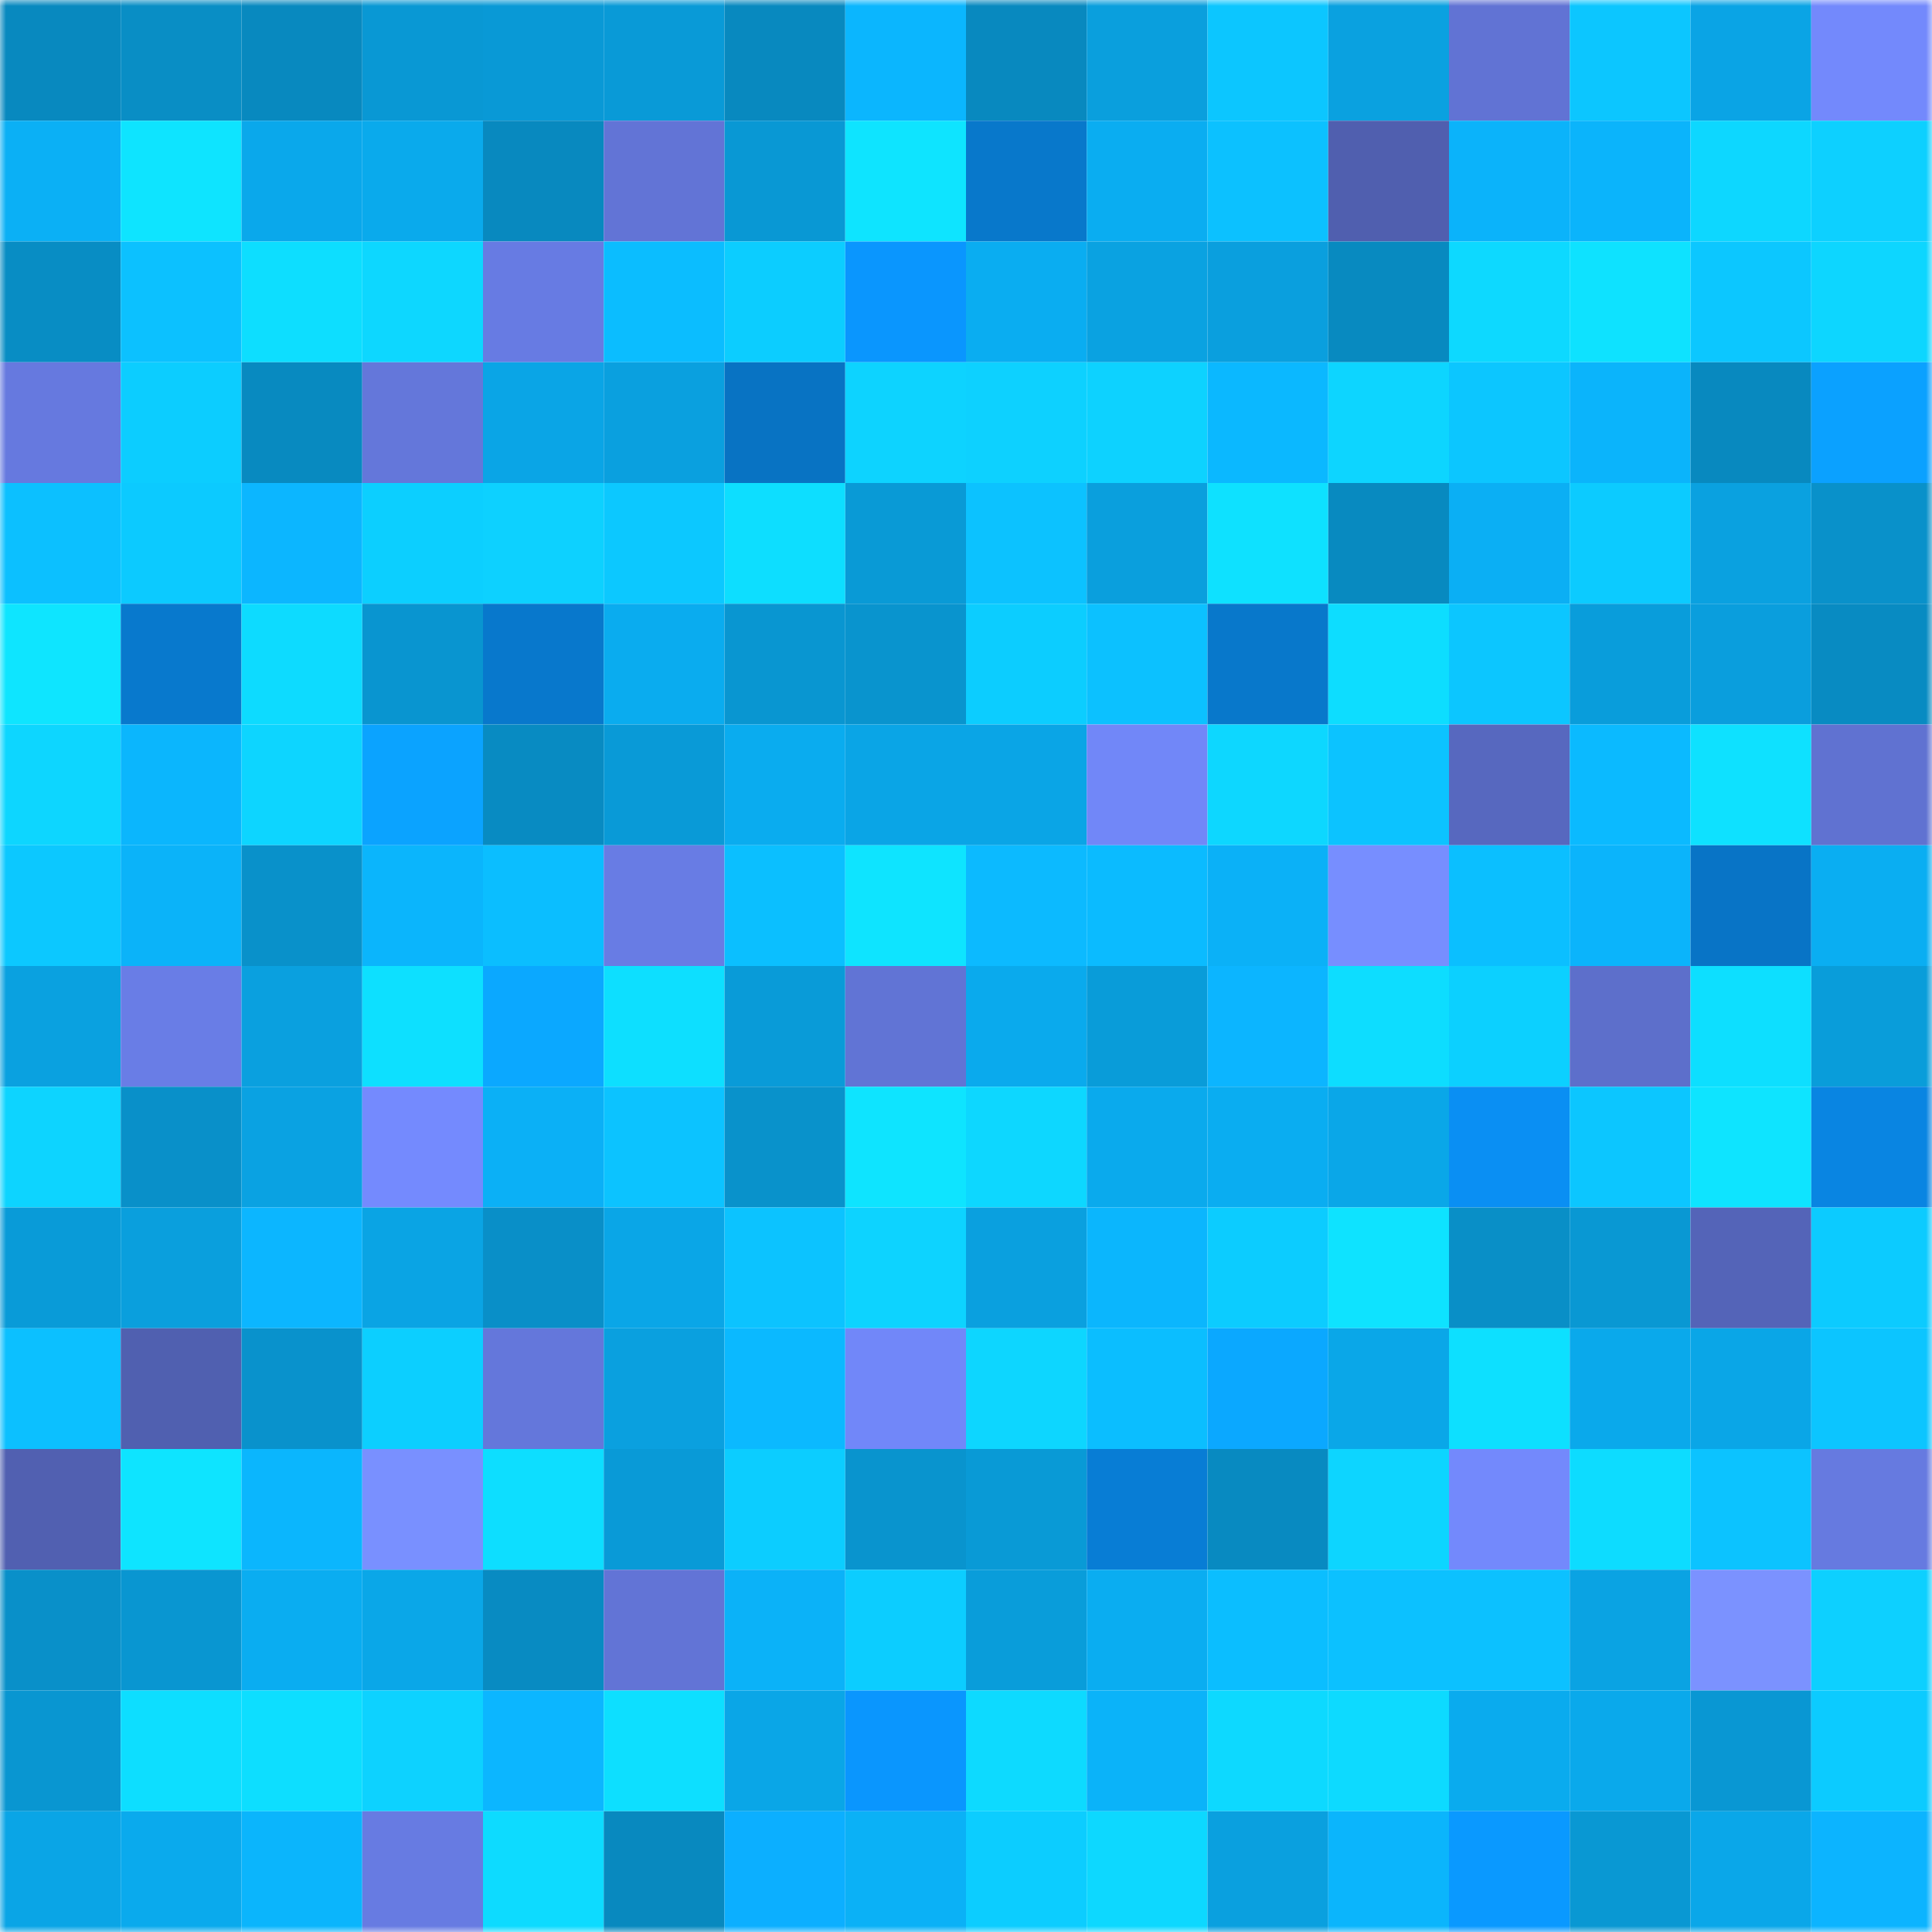 <svg viewBox="0 0 160 160" fill="none" role="img" xmlns="http://www.w3.org/2000/svg" width="240" height="240" name="ens%2Ckaust.eth"><mask id="775356183" mask-type="alpha" maskUnits="userSpaceOnUse" x="0" y="0" width="160" height="160"><rect width="160" height="160" fill="#FFFFFF"></rect></mask><g mask="url(#775356183)"><rect x="0" y="0" width="10" height="10" fill="#0889bf"></rect><rect x="10" y="0" width="10" height="10" fill="#098ec5"></rect><rect x="20" y="0" width="10" height="10" fill="#0889bf"></rect><rect x="30" y="0" width="10" height="10" fill="#0998d4"></rect><rect x="40" y="0" width="10" height="10" fill="#0999d6"></rect><rect x="50" y="0" width="10" height="10" fill="#099ad7"></rect><rect x="60" y="0" width="10" height="10" fill="#0889bf"></rect><rect x="70" y="0" width="10" height="10" fill="#0bb6fe"></rect><rect x="80" y="0" width="10" height="10" fill="#0889bf"></rect><rect x="90" y="0" width="10" height="10" fill="#0a9fdd"></rect><rect x="100" y="0" width="10" height="10" fill="#0cc6ff"></rect><rect x="110" y="0" width="10" height="10" fill="#0aa1e0"></rect><rect x="120" y="0" width="10" height="10" fill="#6173d4"></rect><rect x="130" y="0" width="10" height="10" fill="#0cc6ff"></rect><rect x="140" y="0" width="10" height="10" fill="#0aa4e5"></rect><rect x="150" y="0" width="10" height="10" fill="#7389fc"></rect><rect x="0" y="10" width="10" height="10" fill="#0bb0f5"></rect><rect x="10" y="10" width="10" height="10" fill="#0ee4ff"></rect><rect x="20" y="10" width="10" height="10" fill="#0aa8eb"></rect><rect x="30" y="10" width="10" height="10" fill="#0aaaec"></rect><rect x="40" y="10" width="10" height="10" fill="#0889bf"></rect><rect x="50" y="10" width="10" height="10" fill="#6274d6"></rect><rect x="60" y="10" width="10" height="10" fill="#0998d4"></rect><rect x="70" y="10" width="10" height="10" fill="#0ee4ff"></rect><rect x="80" y="10" width="10" height="10" fill="#0878cb"></rect><rect x="90" y="10" width="10" height="10" fill="#0aadf1"></rect><rect x="100" y="10" width="10" height="10" fill="#0cc1ff"></rect><rect x="110" y="10" width="10" height="10" fill="#505faf"></rect><rect x="120" y="10" width="10" height="10" fill="#0bb3fa"></rect><rect x="130" y="10" width="10" height="10" fill="#0bb4fb"></rect><rect x="140" y="10" width="10" height="10" fill="#0dd7ff"></rect><rect x="150" y="10" width="10" height="10" fill="#0dd0ff"></rect><rect x="0" y="20" width="10" height="10" fill="#088dc4"></rect><rect x="10" y="20" width="10" height="10" fill="#0cc1ff"></rect><rect x="20" y="20" width="10" height="10" fill="#0ddeff"></rect><rect x="30" y="20" width="10" height="10" fill="#0dd7ff"></rect><rect x="40" y="20" width="10" height="10" fill="#677be3"></rect><rect x="50" y="20" width="10" height="10" fill="#0bbdff"></rect><rect x="60" y="20" width="10" height="10" fill="#0ccdff"></rect><rect x="70" y="20" width="10" height="10" fill="#0a96fe"></rect><rect x="80" y="20" width="10" height="10" fill="#0aadf1"></rect><rect x="90" y="20" width="10" height="10" fill="#0aa2e1"></rect><rect x="100" y="20" width="10" height="10" fill="#0a9fde"></rect><rect x="110" y="20" width="10" height="10" fill="#088ac0"></rect><rect x="120" y="20" width="10" height="10" fill="#0dd9ff"></rect><rect x="130" y="20" width="10" height="10" fill="#0ee2ff"></rect><rect x="140" y="20" width="10" height="10" fill="#0cc7ff"></rect><rect x="150" y="20" width="10" height="10" fill="#0dd6ff"></rect><rect x="0" y="30" width="10" height="10" fill="#6679df"></rect><rect x="10" y="30" width="10" height="10" fill="#0ccdff"></rect><rect x="20" y="30" width="10" height="10" fill="#088ac0"></rect><rect x="30" y="30" width="10" height="10" fill="#6477da"></rect><rect x="40" y="30" width="10" height="10" fill="#0aa5e6"></rect><rect x="50" y="30" width="10" height="10" fill="#0aa0df"></rect><rect x="60" y="30" width="10" height="10" fill="#0873c3"></rect><rect x="70" y="30" width="10" height="10" fill="#0dd3ff"></rect><rect x="80" y="30" width="10" height="10" fill="#0dd1ff"></rect><rect x="90" y="30" width="10" height="10" fill="#0dd2ff"></rect><rect x="100" y="30" width="10" height="10" fill="#0bb8ff"></rect><rect x="110" y="30" width="10" height="10" fill="#0dd5ff"></rect><rect x="120" y="30" width="10" height="10" fill="#0cc6ff"></rect><rect x="130" y="30" width="10" height="10" fill="#0bb4fb"></rect><rect x="140" y="30" width="10" height="10" fill="#0889bf"></rect><rect x="150" y="30" width="10" height="10" fill="#0ba1ff"></rect><rect x="0" y="40" width="10" height="10" fill="#0cc0ff"></rect><rect x="10" y="40" width="10" height="10" fill="#0ccaff"></rect><rect x="20" y="40" width="10" height="10" fill="#0cb6ff"></rect><rect x="30" y="40" width="10" height="10" fill="#0ccfff"></rect><rect x="40" y="40" width="10" height="10" fill="#0dd1ff"></rect><rect x="50" y="40" width="10" height="10" fill="#0cc8ff"></rect><rect x="60" y="40" width="10" height="10" fill="#0ddeff"></rect><rect x="70" y="40" width="10" height="10" fill="#099ad6"></rect><rect x="80" y="40" width="10" height="10" fill="#0cc2ff"></rect><rect x="90" y="40" width="10" height="10" fill="#0a9fdd"></rect><rect x="100" y="40" width="10" height="10" fill="#0ee1ff"></rect><rect x="110" y="40" width="10" height="10" fill="#088ac0"></rect><rect x="120" y="40" width="10" height="10" fill="#0baff4"></rect><rect x="130" y="40" width="10" height="10" fill="#0ccbff"></rect><rect x="140" y="40" width="10" height="10" fill="#0aa1e0"></rect><rect x="150" y="40" width="10" height="10" fill="#0991ca"></rect><rect x="0" y="50" width="10" height="10" fill="#0ee5ff"></rect><rect x="10" y="50" width="10" height="10" fill="#0879cd"></rect><rect x="20" y="50" width="10" height="10" fill="#0ddbff"></rect><rect x="30" y="50" width="10" height="10" fill="#0995d0"></rect><rect x="40" y="50" width="10" height="10" fill="#0878cc"></rect><rect x="50" y="50" width="10" height="10" fill="#0aacef"></rect><rect x="60" y="50" width="10" height="10" fill="#0996d1"></rect><rect x="70" y="50" width="10" height="10" fill="#0994ce"></rect><rect x="80" y="50" width="10" height="10" fill="#0ccdff"></rect><rect x="90" y="50" width="10" height="10" fill="#0cc1ff"></rect><rect x="100" y="50" width="10" height="10" fill="#0878cb"></rect><rect x="110" y="50" width="10" height="10" fill="#0dddff"></rect><rect x="120" y="50" width="10" height="10" fill="#0cc6ff"></rect><rect x="130" y="50" width="10" height="10" fill="#099ddb"></rect><rect x="140" y="50" width="10" height="10" fill="#0a9edd"></rect><rect x="150" y="50" width="10" height="10" fill="#088bc2"></rect><rect x="0" y="60" width="10" height="10" fill="#0dd6ff"></rect><rect x="10" y="60" width="10" height="10" fill="#0bb6fd"></rect><rect x="20" y="60" width="10" height="10" fill="#0dd5ff"></rect><rect x="30" y="60" width="10" height="10" fill="#0ba3ff"></rect><rect x="40" y="60" width="10" height="10" fill="#088bc2"></rect><rect x="50" y="60" width="10" height="10" fill="#099ad7"></rect><rect x="60" y="60" width="10" height="10" fill="#0aacef"></rect><rect x="70" y="60" width="10" height="10" fill="#0aa5e6"></rect><rect x="80" y="60" width="10" height="10" fill="#0aa5e6"></rect><rect x="90" y="60" width="10" height="10" fill="#7187f8"></rect><rect x="100" y="60" width="10" height="10" fill="#0dd7ff"></rect><rect x="110" y="60" width="10" height="10" fill="#0cc3ff"></rect><rect x="120" y="60" width="10" height="10" fill="#5768bf"></rect><rect x="130" y="60" width="10" height="10" fill="#0bbaff"></rect><rect x="140" y="60" width="10" height="10" fill="#0ee1ff"></rect><rect x="150" y="60" width="10" height="10" fill="#6072d1"></rect><rect x="0" y="70" width="10" height="10" fill="#0cc8ff"></rect><rect x="10" y="70" width="10" height="10" fill="#0bb3f9"></rect><rect x="20" y="70" width="10" height="10" fill="#0991ca"></rect><rect x="30" y="70" width="10" height="10" fill="#0bb5fc"></rect><rect x="40" y="70" width="10" height="10" fill="#0bbeff"></rect><rect x="50" y="70" width="10" height="10" fill="#687ce4"></rect><rect x="60" y="70" width="10" height="10" fill="#0bbfff"></rect><rect x="70" y="70" width="10" height="10" fill="#0ee4ff"></rect><rect x="80" y="70" width="10" height="10" fill="#0cbaff"></rect><rect x="90" y="70" width="10" height="10" fill="#0bbbff"></rect><rect x="100" y="70" width="10" height="10" fill="#0bb1f7"></rect><rect x="110" y="70" width="10" height="10" fill="#778eff"></rect><rect x="120" y="70" width="10" height="10" fill="#0bbfff"></rect><rect x="130" y="70" width="10" height="10" fill="#0bb4fb"></rect><rect x="140" y="70" width="10" height="10" fill="#0874c6"></rect><rect x="150" y="70" width="10" height="10" fill="#0aaef2"></rect><rect x="0" y="80" width="10" height="10" fill="#0aa1e0"></rect><rect x="10" y="80" width="10" height="10" fill="#697de6"></rect><rect x="20" y="80" width="10" height="10" fill="#0aa0df"></rect><rect x="30" y="80" width="10" height="10" fill="#0de0ff"></rect><rect x="40" y="80" width="10" height="10" fill="#0ba8ff"></rect><rect x="50" y="80" width="10" height="10" fill="#0ddfff"></rect><rect x="60" y="80" width="10" height="10" fill="#099bd8"></rect><rect x="70" y="80" width="10" height="10" fill="#6174d5"></rect><rect x="80" y="80" width="10" height="10" fill="#0aaaed"></rect><rect x="90" y="80" width="10" height="10" fill="#099cd9"></rect><rect x="100" y="80" width="10" height="10" fill="#0cb5ff"></rect><rect x="110" y="80" width="10" height="10" fill="#0dddff"></rect><rect x="120" y="80" width="10" height="10" fill="#0cd0ff"></rect><rect x="130" y="80" width="10" height="10" fill="#5d6fcb"></rect><rect x="140" y="80" width="10" height="10" fill="#0ddfff"></rect><rect x="150" y="80" width="10" height="10" fill="#099dda"></rect><rect x="0" y="90" width="10" height="10" fill="#0dd4ff"></rect><rect x="10" y="90" width="10" height="10" fill="#0990c9"></rect><rect x="20" y="90" width="10" height="10" fill="#0aa2e2"></rect><rect x="30" y="90" width="10" height="10" fill="#748afe"></rect><rect x="40" y="90" width="10" height="10" fill="#0bb0f6"></rect><rect x="50" y="90" width="10" height="10" fill="#0cc3ff"></rect><rect x="60" y="90" width="10" height="10" fill="#0992cb"></rect><rect x="70" y="90" width="10" height="10" fill="#0ee4ff"></rect><rect x="80" y="90" width="10" height="10" fill="#0dd7ff"></rect><rect x="90" y="90" width="10" height="10" fill="#0aaaed"></rect><rect x="100" y="90" width="10" height="10" fill="#0aadf1"></rect><rect x="110" y="90" width="10" height="10" fill="#0aa7e8"></rect><rect x="120" y="90" width="10" height="10" fill="#0a8ff3"></rect><rect x="130" y="90" width="10" height="10" fill="#0cc6ff"></rect><rect x="140" y="90" width="10" height="10" fill="#0ee4ff"></rect><rect x="150" y="90" width="10" height="10" fill="#0985e2"></rect><rect x="0" y="100" width="10" height="10" fill="#099bd8"></rect><rect x="10" y="100" width="10" height="10" fill="#0a9fdd"></rect><rect x="20" y="100" width="10" height="10" fill="#0cb6ff"></rect><rect x="30" y="100" width="10" height="10" fill="#0aa4e4"></rect><rect x="40" y="100" width="10" height="10" fill="#098fc8"></rect><rect x="50" y="100" width="10" height="10" fill="#0aa6e7"></rect><rect x="60" y="100" width="10" height="10" fill="#0cc3ff"></rect><rect x="70" y="100" width="10" height="10" fill="#0dd3ff"></rect><rect x="80" y="100" width="10" height="10" fill="#0aa0df"></rect><rect x="90" y="100" width="10" height="10" fill="#0bb6fd"></rect><rect x="100" y="100" width="10" height="10" fill="#0cccff"></rect><rect x="110" y="100" width="10" height="10" fill="#0ee3ff"></rect><rect x="120" y="100" width="10" height="10" fill="#098fc7"></rect><rect x="130" y="100" width="10" height="10" fill="#0998d3"></rect><rect x="140" y="100" width="10" height="10" fill="#5464b8"></rect><rect x="150" y="100" width="10" height="10" fill="#0ccbff"></rect><rect x="0" y="110" width="10" height="10" fill="#0cc0ff"></rect><rect x="10" y="110" width="10" height="10" fill="#5060b0"></rect><rect x="20" y="110" width="10" height="10" fill="#0992cc"></rect><rect x="30" y="110" width="10" height="10" fill="#0ccfff"></rect><rect x="40" y="110" width="10" height="10" fill="#6477db"></rect><rect x="50" y="110" width="10" height="10" fill="#0aa0df"></rect><rect x="60" y="110" width="10" height="10" fill="#0bb9ff"></rect><rect x="70" y="110" width="10" height="10" fill="#7187f9"></rect><rect x="80" y="110" width="10" height="10" fill="#0dd6ff"></rect><rect x="90" y="110" width="10" height="10" fill="#0bbeff"></rect><rect x="100" y="110" width="10" height="10" fill="#0ba8ff"></rect><rect x="110" y="110" width="10" height="10" fill="#0aa7e8"></rect><rect x="120" y="110" width="10" height="10" fill="#0de0ff"></rect><rect x="130" y="110" width="10" height="10" fill="#0aa9eb"></rect><rect x="140" y="110" width="10" height="10" fill="#0aa6e7"></rect><rect x="150" y="110" width="10" height="10" fill="#0cc5ff"></rect><rect x="0" y="120" width="10" height="10" fill="#5160b1"></rect><rect x="10" y="120" width="10" height="10" fill="#0ee4ff"></rect><rect x="20" y="120" width="10" height="10" fill="#0bb6fd"></rect><rect x="30" y="120" width="10" height="10" fill="#7990ff"></rect><rect x="40" y="120" width="10" height="10" fill="#0ddeff"></rect><rect x="50" y="120" width="10" height="10" fill="#099ad7"></rect><rect x="60" y="120" width="10" height="10" fill="#0ccdff"></rect><rect x="70" y="120" width="10" height="10" fill="#0994ce"></rect><rect x="80" y="120" width="10" height="10" fill="#099ad6"></rect><rect x="90" y="120" width="10" height="10" fill="#087dd5"></rect><rect x="100" y="120" width="10" height="10" fill="#088ac1"></rect><rect x="110" y="120" width="10" height="10" fill="#0dd5ff"></rect><rect x="120" y="120" width="10" height="10" fill="#7389fc"></rect><rect x="130" y="120" width="10" height="10" fill="#0ddcff"></rect><rect x="140" y="120" width="10" height="10" fill="#0cc3ff"></rect><rect x="150" y="120" width="10" height="10" fill="#667ae0"></rect><rect x="0" y="130" width="10" height="10" fill="#0990c9"></rect><rect x="10" y="130" width="10" height="10" fill="#0996d1"></rect><rect x="20" y="130" width="10" height="10" fill="#0aadf1"></rect><rect x="30" y="130" width="10" height="10" fill="#0aa7e8"></rect><rect x="40" y="130" width="10" height="10" fill="#088bc2"></rect><rect x="50" y="130" width="10" height="10" fill="#6274d6"></rect><rect x="60" y="130" width="10" height="10" fill="#0bb2f8"></rect><rect x="70" y="130" width="10" height="10" fill="#0ccdff"></rect><rect x="80" y="130" width="10" height="10" fill="#099dda"></rect><rect x="90" y="130" width="10" height="10" fill="#0aadf1"></rect><rect x="100" y="130" width="10" height="10" fill="#0bbeff"></rect><rect x="110" y="130" width="10" height="10" fill="#0cc1ff"></rect><rect x="120" y="130" width="10" height="10" fill="#0cc1ff"></rect><rect x="130" y="130" width="10" height="10" fill="#0aa3e3"></rect><rect x="140" y="130" width="10" height="10" fill="#7b92ff"></rect><rect x="150" y="130" width="10" height="10" fill="#0dd0ff"></rect><rect x="0" y="140" width="10" height="10" fill="#0996d1"></rect><rect x="10" y="140" width="10" height="10" fill="#0ddeff"></rect><rect x="20" y="140" width="10" height="10" fill="#0ddeff"></rect><rect x="30" y="140" width="10" height="10" fill="#0dd2ff"></rect><rect x="40" y="140" width="10" height="10" fill="#0cb6ff"></rect><rect x="50" y="140" width="10" height="10" fill="#0ddfff"></rect><rect x="60" y="140" width="10" height="10" fill="#0aa6e7"></rect><rect x="70" y="140" width="10" height="10" fill="#0a96fe"></rect><rect x="80" y="140" width="10" height="10" fill="#0ddaff"></rect><rect x="90" y="140" width="10" height="10" fill="#0bb3f9"></rect><rect x="100" y="140" width="10" height="10" fill="#0dd9ff"></rect><rect x="110" y="140" width="10" height="10" fill="#0ddaff"></rect><rect x="120" y="140" width="10" height="10" fill="#0aabee"></rect><rect x="130" y="140" width="10" height="10" fill="#0aa9eb"></rect><rect x="140" y="140" width="10" height="10" fill="#0997d3"></rect><rect x="150" y="140" width="10" height="10" fill="#0ccbff"></rect><rect x="0" y="150" width="10" height="10" fill="#0aa5e6"></rect><rect x="10" y="150" width="10" height="10" fill="#0aaaed"></rect><rect x="20" y="150" width="10" height="10" fill="#0bb5fc"></rect><rect x="30" y="150" width="10" height="10" fill="#677be2"></rect><rect x="40" y="150" width="10" height="10" fill="#0ddbff"></rect><rect x="50" y="150" width="10" height="10" fill="#0889bf"></rect><rect x="60" y="150" width="10" height="10" fill="#0cafff"></rect><rect x="70" y="150" width="10" height="10" fill="#0bb1f6"></rect><rect x="80" y="150" width="10" height="10" fill="#0ccdff"></rect><rect x="90" y="150" width="10" height="10" fill="#0dd8ff"></rect><rect x="100" y="150" width="10" height="10" fill="#0aa0df"></rect><rect x="110" y="150" width="10" height="10" fill="#0bb5fc"></rect><rect x="120" y="150" width="10" height="10" fill="#0a99ff"></rect><rect x="130" y="150" width="10" height="10" fill="#0998d3"></rect><rect x="140" y="150" width="10" height="10" fill="#0aa7e9"></rect><rect x="150" y="150" width="10" height="10" fill="#0cb4ff"></rect></g></svg>